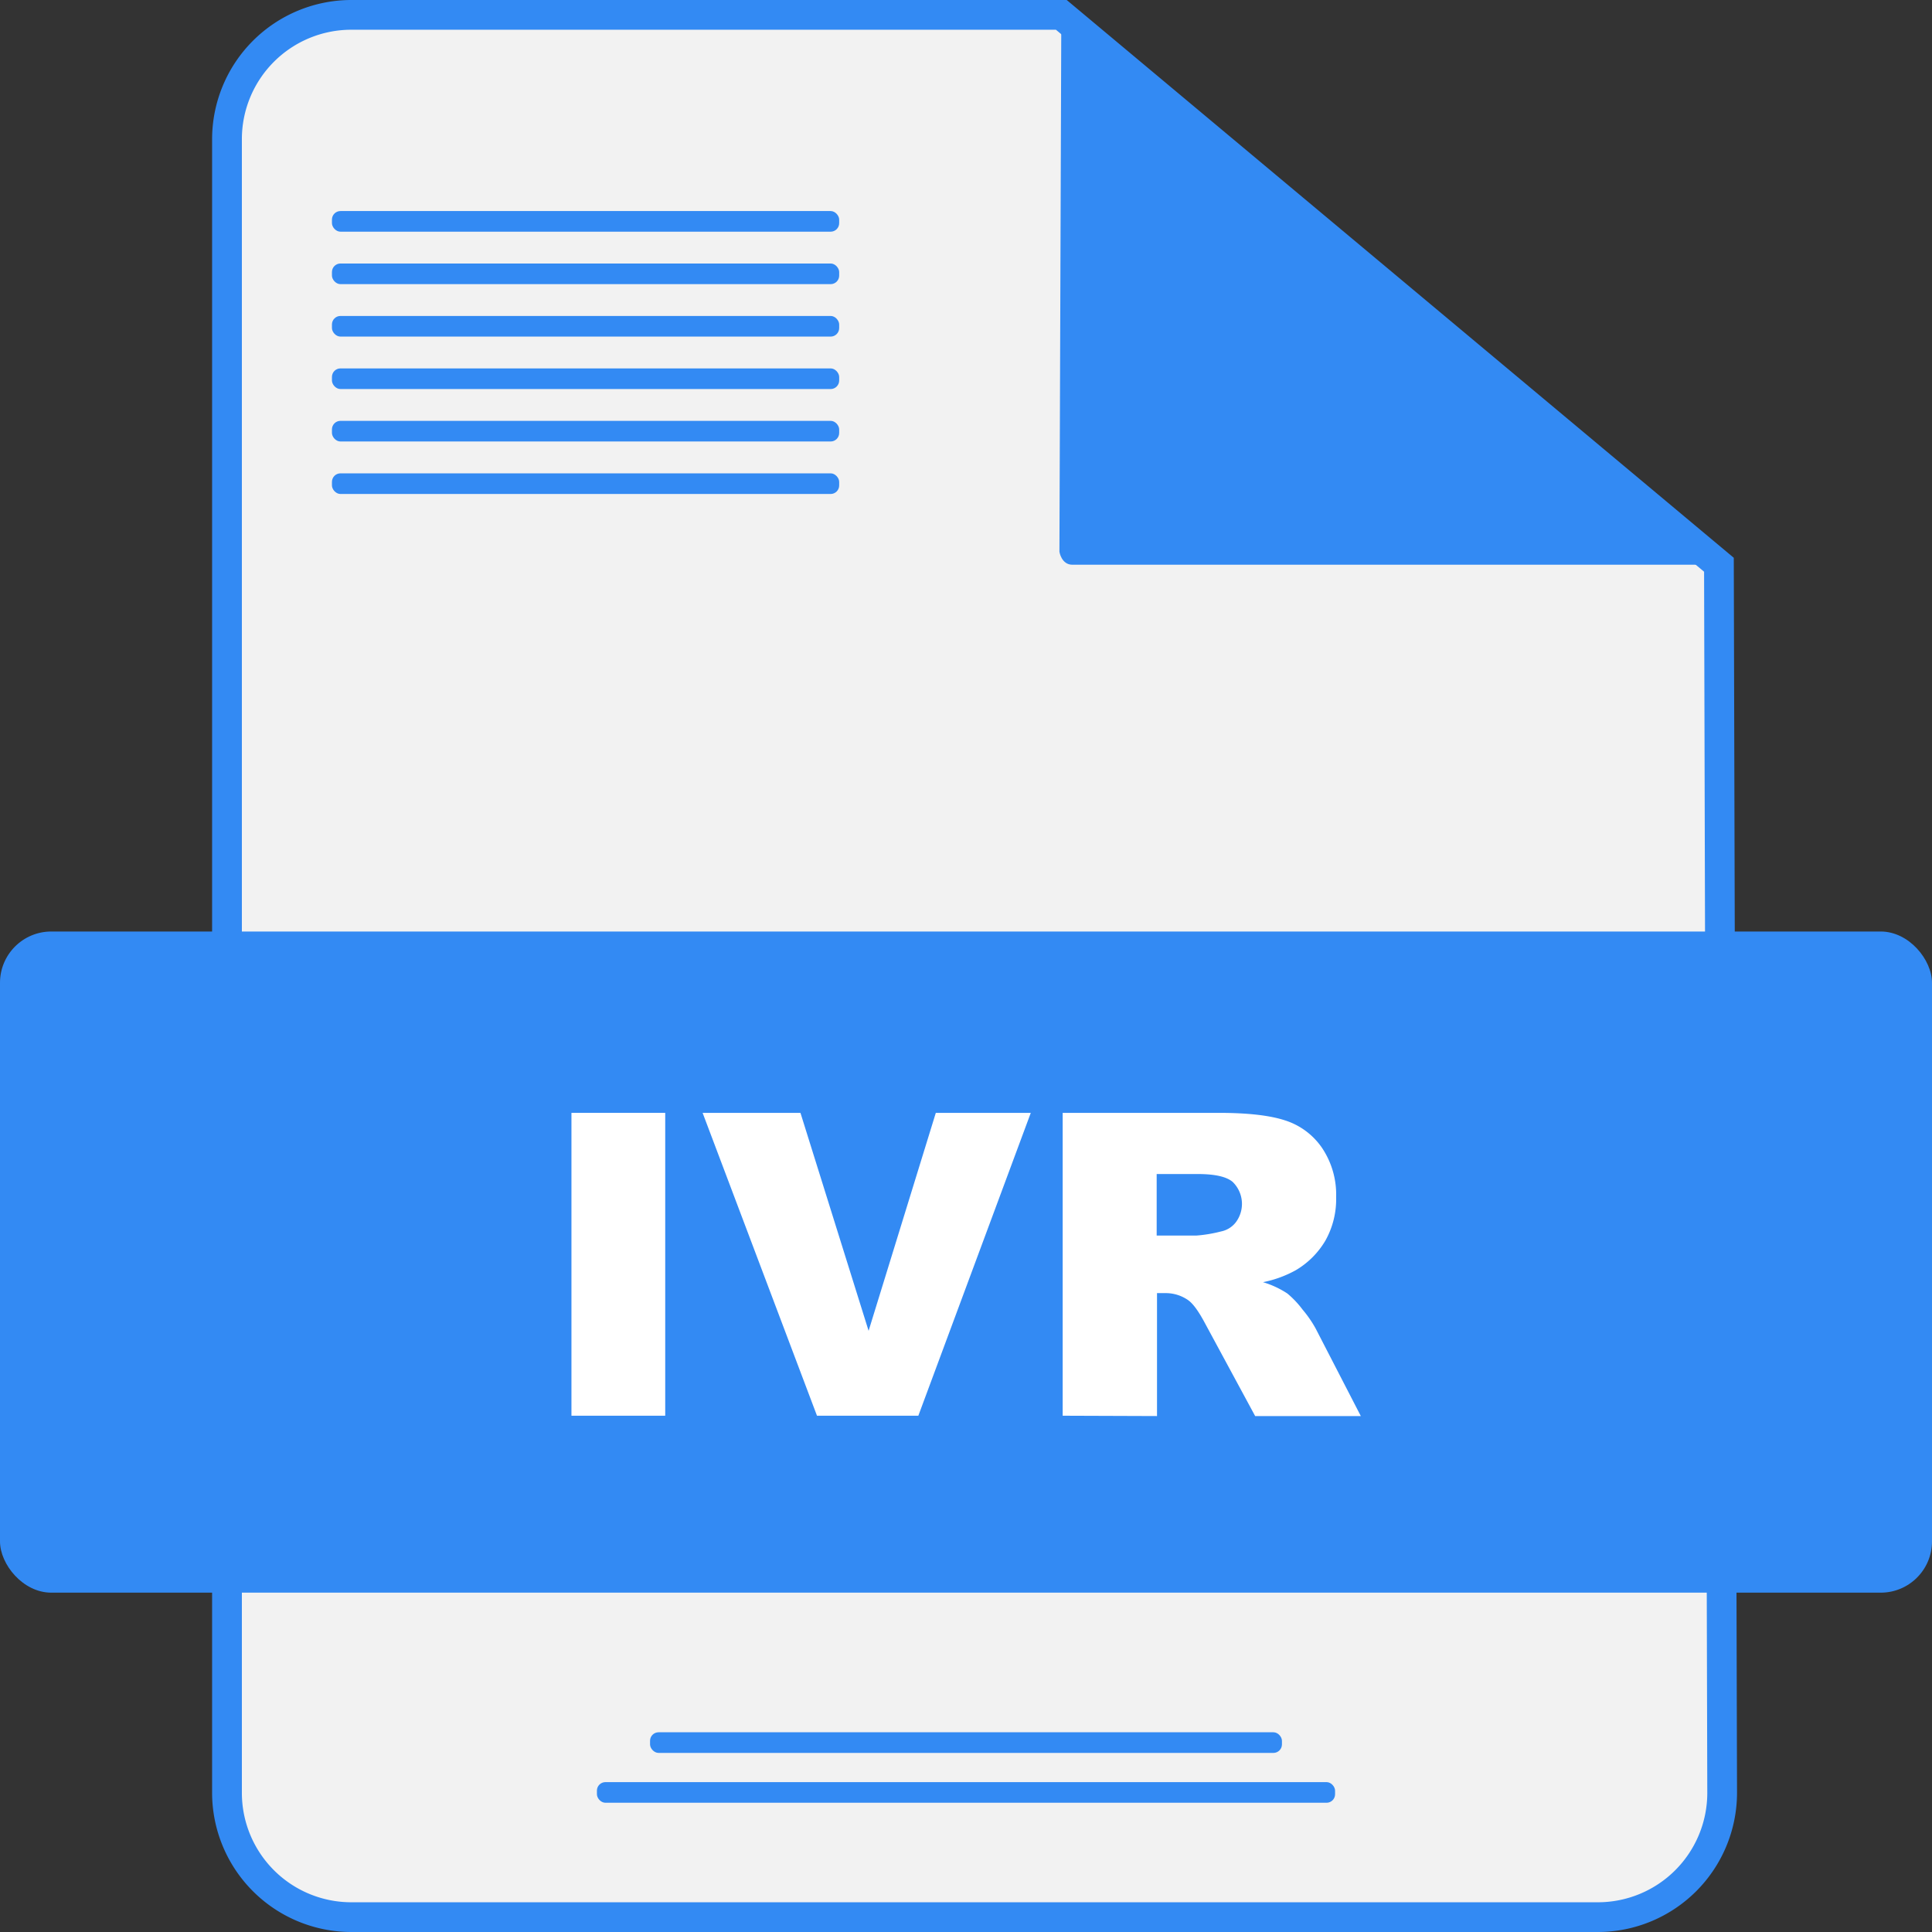 <svg xmlns="http://www.w3.org/2000/svg" viewBox="0 0 512 512"><rect x="0" y="0" width="512" height="512" fill="#333333" stroke="none"/><g id="Layer_2" data-name="Layer 2"><g id="Layer_1-2" data-name="Layer 1"><g id="IVR"><g id="File"><path d="m281.26 3.94h-188.16a33 33 0 0 0 -32.95 32.94v438.24a33 33 0 0 0 32.95 32.94h330.35a33 33 0 0 0 32.94-32.94l-.86-325.46z" fill="#f2f2f2"></path><g fill="#338af3"><path d="m423.45 512h-330.35a36.92 36.92 0 0 1 -36.89-36.88v-438.24a36.92 36.92 0 0 1 36.89-36.88h189.59l176.78 147.82.86 327.29a36.92 36.92 0 0 1 -36.88 36.89zm-330.35-504.12a29 29 0 0 0 -29 29v438.24a29 29 0 0 0 29 29h330.35a29 29 0 0 0 29-29l-.85-323.61-171.77-143.63z"></path><path d="m281.26 3.94-.5 142.28s.5 3.44 3.45 3.44h171.32z"></path></g></g><rect fill="#338af3" height="175.21" rx="13.59" width="512" y="246.86"></rect><g id="Lines" fill="#338af3"><rect height="5.47" rx="2.26" width="195.62" x="158.19" y="472.28"></rect><rect height="5.47" rx="2.26" width="167.46" x="172.27" y="459.07"></rect><rect height="5.47" rx="2.26" width="134.42" x="87.97" y="55.93"></rect><rect height="5.47" rx="2.26" width="134.42" x="87.97" y="69.83"></rect><rect height="5.47" rx="2.26" width="134.42" x="87.97" y="83.73"></rect><rect height="5.47" rx="2.26" width="134.42" x="87.97" y="97.63"></rect><rect height="5.47" rx="2.26" width="134.42" x="87.97" y="111.53"></rect><rect height="5.47" rx="2.26" width="134.42" x="87.97" y="125.44"></rect></g><g fill="#fff"><path d="m151.44 294.92h24.85v80.26h-24.85z"></path><path d="m186.2 294.92h25.93l18.06 57.76 17.81-57.76h25.17l-29.8 80.26h-26.86z"></path><path d="m281.62 375.18v-80.26h41.38q11.49 0 17.57 2a18.74 18.74 0 0 1 9.8 7.31 22.19 22.19 0 0 1 3.72 13 22.43 22.43 0 0 1 -2.84 11.53 22.16 22.16 0 0 1 -7.84 7.85 29.84 29.84 0 0 1 -8.71 3.18 24.31 24.31 0 0 1 6.46 3 24.89 24.89 0 0 1 4 4.22 31.07 31.07 0 0 1 3.47 5l12 23.26h-28l-13.26-24.53c-1.68-3.17-3.17-5.24-4.49-6.18a10.34 10.34 0 0 0 -6.07-1.87h-2.19v32.58zm24.91-47.74h10.47a37.24 37.24 0 0 0 6.57-1.09 6.59 6.59 0 0 0 4-2.52 8.12 8.12 0 0 0 -.91-10.62q-2.46-2.08-9.25-2.08h-10.88z"></path></g></g></g></g></svg>